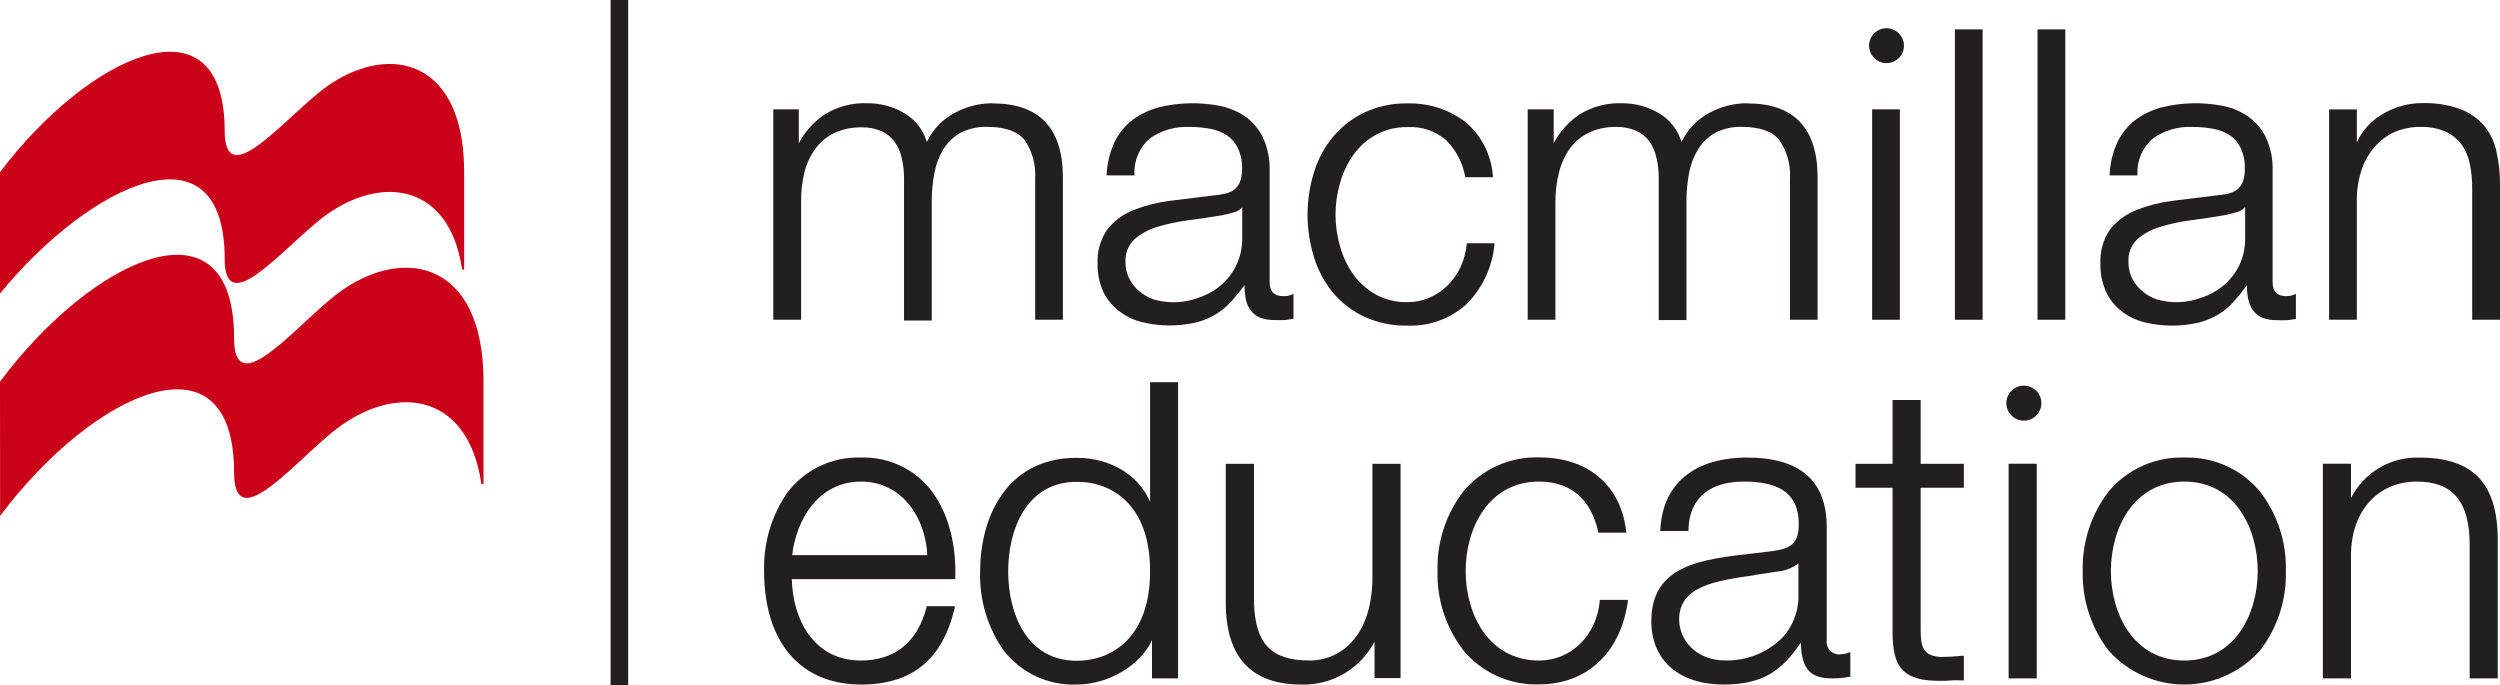 <?xml version="1.0" encoding="UTF-8"?>
<svg width="149.946px" height="41.092px" viewBox="0 0 149.946 41.092" version="1.1" xmlns="http://www.w3.org/2000/svg" xmlns:xlink="http://www.w3.org/1999/xlink">
    <title>zzz/logos/MacEd</title>
    <g id="zzz/logos/MacEd" stroke="none" stroke-width="1" fill="none" fill-rule="evenodd">
        <g id="SpinnerIntactive" transform="translate(0, 3.104)" fill="#CB0019" fill-rule="nonzero">
            <g id="Combined-Shape">
                <path d="M0,19.784 C5.587,12.319 14.04,8.466 14.04,17.172 C14.04,20.842 17.277,16.98 19.804,14.853 C23.768,11.51 29,12.243 29,19.766 L29,19.766 L29,25.927 L28.873,25.927 C28.045,20.211 23.406,19.884 19.804,22.923 C17.277,25.048 14.04,28.912 14.04,25.236 C14.04,16.54 5.591,20.383 0.006,27.84 L0.006,27.84 L0,19.784 Z M0,7.222 C5.363,0.129 13.476,-3.529 13.476,4.749 C13.476,8.24 16.584,4.567 19.01,2.541 C22.816,-0.643 27.84,0.059 27.84,7.213 L27.84,7.213 L27.84,13.065 L27.718,13.065 C26.923,7.639 22.469,7.325 19.01,10.219 C16.584,12.236 13.476,15.914 13.476,12.423 C13.476,4.148 5.479,7.828 0,14.5 L0,14.5 L0,7.222 Z" id="path-1"></path>
            </g>
        </g>
        <path d="M59.541,6.192 C58.716,6.191 57.905,6.403 57.188,6.809 C56.49,7.198 55.931,7.795 55.589,8.516 C55.381,7.803 54.913,7.193 54.276,6.809 C53.592,6.397 52.806,6.183 52.007,6.192 C51.11,6.158 50.224,6.392 49.461,6.863 C48.809,7.302 48.277,7.896 47.911,8.59 L47.911,6.558 L46.382,6.558 L46.382,19.179 L48.049,19.179 L48.049,12.143 C48.039,11.544 48.103,10.945 48.242,10.362 C48.365,9.847 48.588,9.361 48.898,8.931 C49.189,8.525 49.577,8.199 50.028,7.984 C50.545,7.743 51.111,7.625 51.681,7.638 C52.095,7.628 52.506,7.709 52.885,7.875 C53.197,8.019 53.467,8.239 53.669,8.516 C53.874,8.814 54.017,9.15 54.089,9.503 C54.18,9.891 54.225,10.289 54.222,10.688 L54.222,19.224 L55.885,19.224 L55.885,12.044 C55.887,11.485 55.939,10.927 56.043,10.377 C56.138,9.878 56.318,9.399 56.576,8.961 C56.828,8.553 57.177,8.213 57.592,7.974 C58.09,7.717 58.646,7.592 59.206,7.609 C60.271,7.609 61.026,7.875 61.451,8.393 C61.917,9.073 62.141,9.89 62.087,10.712 L62.087,19.179 L63.75,19.179 L63.75,10.643 C63.75,7.683 62.334,6.202 59.541,6.202" id="Path" fill="#231F20" fill-rule="nonzero"></path>
        <path d="M76.974,17.763 C76.421,17.763 76.15,17.487 76.15,16.91 L76.15,10.278 C76.177,9.564 76.033,8.853 75.73,8.206 C75.479,7.705 75.106,7.275 74.645,6.957 C74.194,6.663 73.692,6.457 73.164,6.35 C71.951,6.113 70.699,6.143 69.498,6.439 C68.928,6.589 68.392,6.847 67.919,7.199 C67.461,7.552 67.092,8.008 66.844,8.531 C66.567,9.134 66.408,9.784 66.375,10.446 L66.375,10.52 L68.043,10.52 L68.043,10.451 C68.001,9.625 68.348,8.827 68.98,8.294 C69.661,7.819 70.479,7.579 71.309,7.613 C71.731,7.61 72.152,7.646 72.567,7.722 C72.928,7.785 73.274,7.917 73.584,8.112 C73.867,8.307 74.095,8.572 74.245,8.882 C74.426,9.268 74.513,9.693 74.497,10.12 C74.509,10.391 74.465,10.661 74.368,10.914 C74.295,11.1 74.172,11.262 74.013,11.383 C73.843,11.505 73.647,11.588 73.441,11.625 C73.164,11.68 72.884,11.719 72.602,11.743 L70.169,12.044 C69.424,12.138 68.693,12.323 67.993,12.597 C67.381,12.835 66.841,13.23 66.429,13.742 C66.001,14.35 65.79,15.086 65.832,15.829 C65.821,16.401 65.935,16.969 66.168,17.492 C66.388,17.943 66.709,18.338 67.105,18.646 C67.505,18.959 67.966,19.186 68.457,19.312 C69.525,19.577 70.64,19.589 71.714,19.347 C72.55,19.149 73.305,18.698 73.875,18.054 C74.147,17.751 74.403,17.433 74.64,17.102 C74.644,17.345 74.663,17.587 74.699,17.827 C74.729,18.084 74.82,18.329 74.965,18.543 C75.105,18.759 75.304,18.93 75.538,19.036 C75.843,19.154 76.169,19.208 76.495,19.194 C76.673,19.203 76.85,19.203 77.028,19.194 C77.166,19.194 77.319,19.155 77.521,19.125 L77.581,19.125 L77.581,17.625 L77.482,17.669 C77.322,17.738 77.148,17.77 76.974,17.763 M74.507,12.444 L74.507,14.28 C74.524,15.362 74.059,16.396 73.238,17.102 C72.836,17.441 72.372,17.699 71.872,17.862 C71.015,18.18 70.08,18.214 69.202,17.961 C68.884,17.85 68.588,17.683 68.329,17.467 C68.081,17.258 67.878,17.001 67.732,16.712 C67.578,16.406 67.5,16.068 67.505,15.725 C67.476,15.215 67.668,14.717 68.033,14.359 C68.429,14.017 68.893,13.763 69.395,13.613 C70.003,13.429 70.625,13.295 71.255,13.214 C71.946,13.125 72.612,13.026 73.253,12.918 C73.503,12.872 73.75,12.813 73.993,12.74 C74.19,12.692 74.369,12.588 74.507,12.439 L74.507,12.444 Z" id="Shape" fill="#231F20" fill-rule="nonzero"></path>
        <path d="M87.972,14.63 C87.928,15.117 87.799,15.593 87.592,16.036 C87.397,16.446 87.132,16.819 86.808,17.137 C86.492,17.444 86.123,17.69 85.717,17.862 C85.306,18.038 84.862,18.127 84.414,18.123 C83.76,18.139 83.112,17.984 82.535,17.674 C82.005,17.379 81.546,16.974 81.188,16.485 C80.824,15.975 80.552,15.406 80.383,14.803 C80.008,13.545 80.008,12.206 80.383,10.949 C80.552,10.346 80.824,9.777 81.188,9.266 C81.543,8.776 82.003,8.369 82.535,8.077 C83.112,7.768 83.759,7.612 84.414,7.623 C85.259,7.573 86.091,7.852 86.734,8.403 C87.324,8.996 87.723,9.752 87.878,10.574 L87.878,10.628 L89.541,10.628 L89.541,10.549 C89.45,9.275 88.84,8.095 87.854,7.283 C86.856,6.545 85.64,6.164 84.4,6.202 C83.516,6.187 82.64,6.372 81.839,6.745 C81.118,7.088 80.479,7.581 79.964,8.191 C79.448,8.813 79.059,9.531 78.819,10.303 C78.293,11.979 78.293,13.777 78.819,15.454 C79.059,16.227 79.448,16.946 79.964,17.571 C80.478,18.178 81.118,18.666 81.839,19.002 C82.642,19.366 83.517,19.547 84.4,19.53 C85.703,19.583 86.976,19.127 87.947,18.257 C88.91,17.294 89.507,16.025 89.635,14.669 L89.635,14.59 L87.977,14.59 L87.977,14.655" id="Path" fill="#231F20" fill-rule="nonzero"></path>
        <path d="M104.808,6.192 C103.981,6.191 103.169,6.404 102.449,6.809 C101.754,7.2 101.197,7.796 100.855,8.516 C100.642,7.804 100.173,7.196 99.538,6.809 C98.851,6.397 98.064,6.184 97.263,6.192 C96.373,6.162 95.494,6.396 94.737,6.863 C94.084,7.301 93.552,7.895 93.188,8.59 L93.188,6.558 L91.628,6.558 L91.628,19.179 L93.291,19.179 L93.291,12.143 C93.286,11.534 93.359,10.927 93.508,10.337 C93.635,9.824 93.856,9.339 94.16,8.906 C94.454,8.502 94.844,8.176 95.294,7.959 C95.811,7.717 96.377,7.599 96.947,7.613 C97.36,7.602 97.769,7.683 98.146,7.85 C98.46,7.992 98.732,8.213 98.936,8.492 C99.14,8.789 99.283,9.125 99.355,9.479 C99.445,9.867 99.489,10.264 99.488,10.663 L99.488,19.199 L101.151,19.199 L101.151,12.044 C101.151,11.485 101.204,10.926 101.309,10.377 C101.398,9.875 101.581,9.395 101.847,8.961 C102.097,8.551 102.447,8.212 102.863,7.974 C103.36,7.717 103.913,7.591 104.472,7.609 C105.538,7.609 106.298,7.875 106.712,8.393 C107.184,9.071 107.412,9.888 107.359,10.712 L107.359,19.179 L109.016,19.179 L109.016,10.643 C109.016,7.683 107.6,6.202 104.808,6.202" id="Path" fill="#231F20" fill-rule="nonzero"></path>
        <polyline id="Path" fill="#231F20" fill-rule="nonzero" points="112.288 19.179 113.951 19.179 113.951 6.558 112.288 6.558 112.288 19.179"></polyline>
        <polyline id="Path" fill="#231F20" fill-rule="nonzero" points="117.247 19.179 118.914 19.179 118.914 1.762 117.252 1.762 117.252 19.179"></polyline>
        <polyline id="Path" fill="#231F20" fill-rule="nonzero" points="122.206 19.179 123.873 19.179 123.873 1.762 122.206 1.762 122.206 19.179"></polyline>
        <path d="M137.132,17.763 C136.574,17.763 136.308,17.487 136.308,16.91 L136.308,10.278 C136.337,9.563 136.193,8.853 135.888,8.206 C135.637,7.704 135.261,7.274 134.798,6.957 C134.35,6.658 133.846,6.452 133.317,6.35 C132.105,6.113 130.856,6.143 129.656,6.439 C129.084,6.588 128.546,6.846 128.072,7.199 C127.615,7.553 127.246,8.009 126.997,8.531 C126.72,9.134 126.563,9.784 126.533,10.446 L126.533,10.52 L128.201,10.52 L128.201,10.451 C128.16,9.624 128.509,8.826 129.143,8.294 C129.822,7.819 130.639,7.58 131.467,7.613 C131.889,7.61 132.31,7.646 132.725,7.722 C133.087,7.782 133.433,7.914 133.742,8.112 C134.025,8.304 134.251,8.57 134.393,8.882 C134.573,9.269 134.658,9.693 134.64,10.12 C134.65,10.39 134.608,10.66 134.516,10.914 C134.441,11.099 134.319,11.261 134.161,11.383 C133.991,11.505 133.795,11.588 133.589,11.625 C133.308,11.68 133.025,11.72 132.74,11.743 L130.312,12.044 C129.568,12.136 128.839,12.322 128.141,12.597 C127.528,12.836 126.987,13.23 126.572,13.742 C126.148,14.352 125.94,15.087 125.98,15.829 C125.966,16.401 126.081,16.97 126.316,17.492 C126.524,17.948 126.839,18.347 127.234,18.656 C127.634,18.968 128.094,19.195 128.586,19.322 C129.654,19.587 130.769,19.599 131.842,19.357 C132.266,19.253 132.672,19.087 133.046,18.863 C133.405,18.65 133.726,18.38 133.998,18.064 C134.271,17.761 134.526,17.443 134.763,17.112 C134.763,17.378 134.783,17.62 134.822,17.837 C134.861,18.091 134.952,18.335 135.089,18.553 C135.231,18.766 135.429,18.937 135.661,19.046 C135.966,19.164 136.292,19.218 136.618,19.204 C136.796,19.213 136.974,19.213 137.151,19.204 C137.289,19.204 137.452,19.164 137.645,19.135 L137.704,19.135 L137.704,17.625 L137.605,17.669 C137.462,17.731 137.307,17.761 137.151,17.758 M134.66,12.439 L134.66,14.275 C134.669,14.829 134.554,15.379 134.324,15.883 C134.099,16.347 133.782,16.76 133.391,17.097 C132.99,17.437 132.525,17.695 132.025,17.857 C131.171,18.178 130.236,18.212 129.36,17.956 C129.041,17.85 128.746,17.682 128.492,17.462 C128.241,17.254 128.035,16.997 127.885,16.707 C127.733,16.401 127.657,16.062 127.663,15.72 C127.627,15.21 127.818,14.71 128.186,14.354 C128.583,14.011 129.049,13.757 129.553,13.609 C130.16,13.423 130.783,13.29 131.413,13.209 C132.099,13.12 132.77,13.021 133.387,12.913 C133.635,12.867 133.88,12.808 134.122,12.735 C134.321,12.692 134.502,12.589 134.64,12.439 L134.66,12.439 Z" id="Shape" fill="#231F20" fill-rule="nonzero"></path>
        <path d="M149.729,9.054 C149.603,8.488 149.344,7.96 148.974,7.515 C148.582,7.068 148.082,6.729 147.523,6.528 C146.811,6.281 146.061,6.164 145.308,6.183 C144.436,6.179 143.58,6.421 142.84,6.883 C142.19,7.27 141.673,7.847 141.36,8.536 L141.36,6.562 L139.697,6.562 L139.697,19.179 L141.36,19.179 L141.36,11.842 C141.369,11.267 141.469,10.698 141.656,10.155 C141.823,9.667 142.081,9.215 142.416,8.822 C142.74,8.448 143.138,8.145 143.586,7.934 C144.091,7.714 144.638,7.604 145.189,7.613 C145.706,7.598 146.219,7.696 146.694,7.9 C147.072,8.074 147.399,8.34 147.646,8.674 C147.893,9.026 148.061,9.427 148.14,9.849 C148.237,10.336 148.283,10.832 148.278,11.329 L148.278,19.179 L149.946,19.179 L149.946,11.077 C149.953,10.397 149.878,9.717 149.724,9.054" id="Path" fill="#231F20" fill-rule="nonzero"></path>
        <rect id="Rectangle" fill="#231F20" fill-rule="nonzero" x="36.622" y="0" width="1.056" height="41.092"></rect>
        <path d="M113.151,1.692 C112.574,1.692 112.106,2.16 112.105,2.737 C112.104,3.314 112.571,3.783 113.148,3.785 C113.725,3.786 114.195,3.32 114.197,2.743 C114.195,2.166 113.729,1.698 113.151,1.692" id="Path" fill="#231F20" fill-rule="nonzero"></path>
        <path d="M51.637,27.444 C49.895,27.383 48.235,28.182 47.196,29.581 C46.261,30.956 45.783,32.591 45.829,34.253 C45.829,38.516 48.005,41.058 51.646,41.058 C54.711,41.058 56.546,39.548 57.266,36.439 L57.266,36.36 L55.574,36.36 L55.574,36.41 C55.036,38.512 53.674,39.617 51.627,39.617 C48.834,39.617 47.546,37.179 47.492,34.737 L57.296,34.737 L57.296,34.673 C57.375,32.334 56.714,30.257 55.47,28.974 C54.46,27.948 53.066,27.393 51.627,27.444 M47.512,33.296 C47.773,31.09 49.14,28.885 51.637,28.885 C54.133,28.885 55.52,31.095 55.618,33.296 L47.512,33.296 Z" id="Shape" fill="#231F20" fill-rule="nonzero"></path>
        <path d="M68.98,30.099 C68.299,28.49 66.592,27.459 64.579,27.459 C60.301,27.459 58.786,31.125 58.786,34.268 C58.732,35.961 59.227,37.626 60.197,39.015 C61.241,40.36 62.868,41.121 64.569,41.058 C66.469,41.058 68.378,39.928 69.094,38.403 L69.094,40.688 L70.658,40.688 L70.658,22.924 L68.98,22.924 L68.98,30.099 M68.98,34.268 C68.98,38.215 66.706,39.632 64.579,39.632 C61.544,39.632 60.469,36.745 60.469,34.268 C60.469,31.791 61.544,28.9 64.579,28.9 C66.706,28.885 68.98,30.296 68.98,34.253 L68.98,34.268 Z" id="Shape" fill="#231F20" fill-rule="nonzero"></path>
        <path d="M82.317,34.574 C82.317,38.299 80.289,39.617 78.558,39.617 C76.258,39.617 75.291,38.63 75.212,36.163 L75.212,27.819 L73.52,27.819 L73.52,36.153 C73.52,39.41 75.044,41.058 78.054,41.058 C79.888,41.112 81.592,40.114 82.441,38.487 L82.441,40.668 L84.005,40.668 L84.005,27.819 L82.317,27.819 L82.317,34.574" id="Path" fill="#231F20" fill-rule="nonzero"></path>
        <path d="M95.951,36.049 C95.758,38.117 94.229,39.617 92.314,39.617 C89.285,39.617 87.908,36.839 87.908,34.253 C87.908,31.668 89.285,28.885 92.314,28.885 C94.194,28.885 95.418,29.926 95.857,31.895 L95.857,31.949 L97.539,31.949 L97.539,31.875 C97.209,29.102 95.255,27.434 92.314,27.434 C90.574,27.379 88.905,28.124 87.785,29.457 C86.727,30.825 86.174,32.515 86.22,34.243 C86.174,35.97 86.727,37.659 87.785,39.025 C88.903,40.359 90.574,41.106 92.314,41.048 C95.176,41.048 97.214,39.138 97.638,36.054 L97.638,35.98 L95.951,35.98 L95.951,36.039" id="Path" fill="#231F20" fill-rule="nonzero"></path>
        <path d="M110.413,39.247 C110.176,39.277 109.939,39.195 109.772,39.024 C109.605,38.853 109.528,38.614 109.564,38.378 L109.564,31.609 C109.564,28.845 107.965,27.444 104.808,27.444 C101.65,27.444 99.72,28.984 99.582,31.781 L99.582,31.85 L101.275,31.85 L101.275,31.786 C101.275,30.701 101.768,28.885 104.615,28.885 C106.845,28.885 107.887,29.694 107.887,31.436 C107.887,32.812 107.181,32.956 105.942,33.099 L105.247,33.183 C102.059,33.538 99.044,33.873 99.044,37.263 C99.044,39.602 100.707,41.058 103.382,41.058 C105.819,41.058 106.939,40.135 108.01,38.541 C108.044,40.322 108.76,40.688 109.9,40.688 C110.244,40.695 110.589,40.662 110.926,40.589 L110.98,40.589 L110.98,39.109 L110.891,39.143 C110.734,39.204 110.567,39.236 110.398,39.237 M105.247,34.485 C105.691,34.421 106.15,34.357 106.584,34.283 C107.051,34.249 107.498,34.078 107.867,33.789 L107.867,35.679 C107.892,36.668 107.515,37.624 106.821,38.329 C105.921,39.179 104.723,39.64 103.485,39.612 C101.684,39.612 100.712,38.349 100.712,37.145 C100.727,35.137 102.928,34.826 105.262,34.495 L105.247,34.485 Z" id="Shape" fill="#231F20" fill-rule="nonzero"></path>
        <path d="M115.199,23.99 L113.512,23.99 L113.512,27.819 L111.291,27.819 L111.291,29.255 L113.512,29.255 L113.512,37.905 C113.512,39.049 113.689,39.76 114.133,40.204 C114.577,40.648 115.248,40.836 116.344,40.836 C116.581,40.836 116.837,40.836 117.039,40.811 C117.242,40.786 117.493,40.811 117.725,40.811 L117.789,40.811 L117.789,39.331 L117.72,39.331 C117.281,39.375 116.837,39.4 116.398,39.405 C115.372,39.336 115.199,38.847 115.199,37.786 L115.199,29.255 L117.789,29.255 L117.789,27.819 L115.199,27.819 L115.199,23.99" id="Path" fill="#231F20" fill-rule="nonzero"></path>
        <path d="M131.013,27.444 C129.273,27.388 127.604,28.134 126.484,29.467 C125.426,30.834 124.873,32.525 124.919,34.253 C124.874,35.98 125.427,37.669 126.484,39.035 C127.637,40.321 129.283,41.057 131.011,41.057 C132.739,41.057 134.385,40.321 135.538,39.035 C136.597,37.67 137.15,35.98 137.102,34.253 C137.151,32.525 136.598,30.833 135.538,29.467 C134.42,28.134 132.752,27.389 131.013,27.444 M131.013,39.617 C127.984,39.617 126.607,36.839 126.607,34.253 C126.607,31.668 127.984,28.885 131.013,28.885 C134.043,28.885 135.414,31.668 135.414,34.253 C135.414,36.839 134.038,39.617 131.013,39.617 L131.013,39.617 Z" id="Shape" fill="#231F20" fill-rule="nonzero"></path>
        <path d="M145.066,27.444 C143.361,27.406 141.784,28.347 141.01,29.867 L141.01,27.814 L139.322,27.814 L139.322,40.688 L141.01,40.688 L141.01,33.192 C141.059,30.617 142.638,28.885 144.957,28.885 C147.118,28.885 148.125,30.089 148.125,32.669 L148.125,40.688 L149.812,40.688 L149.812,32.423 C149.812,28.969 148.332,27.444 145.081,27.444" id="Path" fill="#231F20" fill-rule="nonzero"></path>
        <path d="M120.474,27.814 L122.161,27.814 L122.161,40.688 L120.474,40.688 L120.474,27.814 M121.317,23.132 C120.766,23.169 120.338,23.628 120.338,24.18 C120.338,24.733 120.766,25.191 121.317,25.229 C121.709,25.256 122.083,25.062 122.287,24.726 C122.491,24.391 122.491,23.969 122.287,23.634 C122.083,23.298 121.709,23.105 121.317,23.132 L121.317,23.132 Z" id="Shape" fill="#231F20" fill-rule="nonzero"></path>
    </g>
</svg>